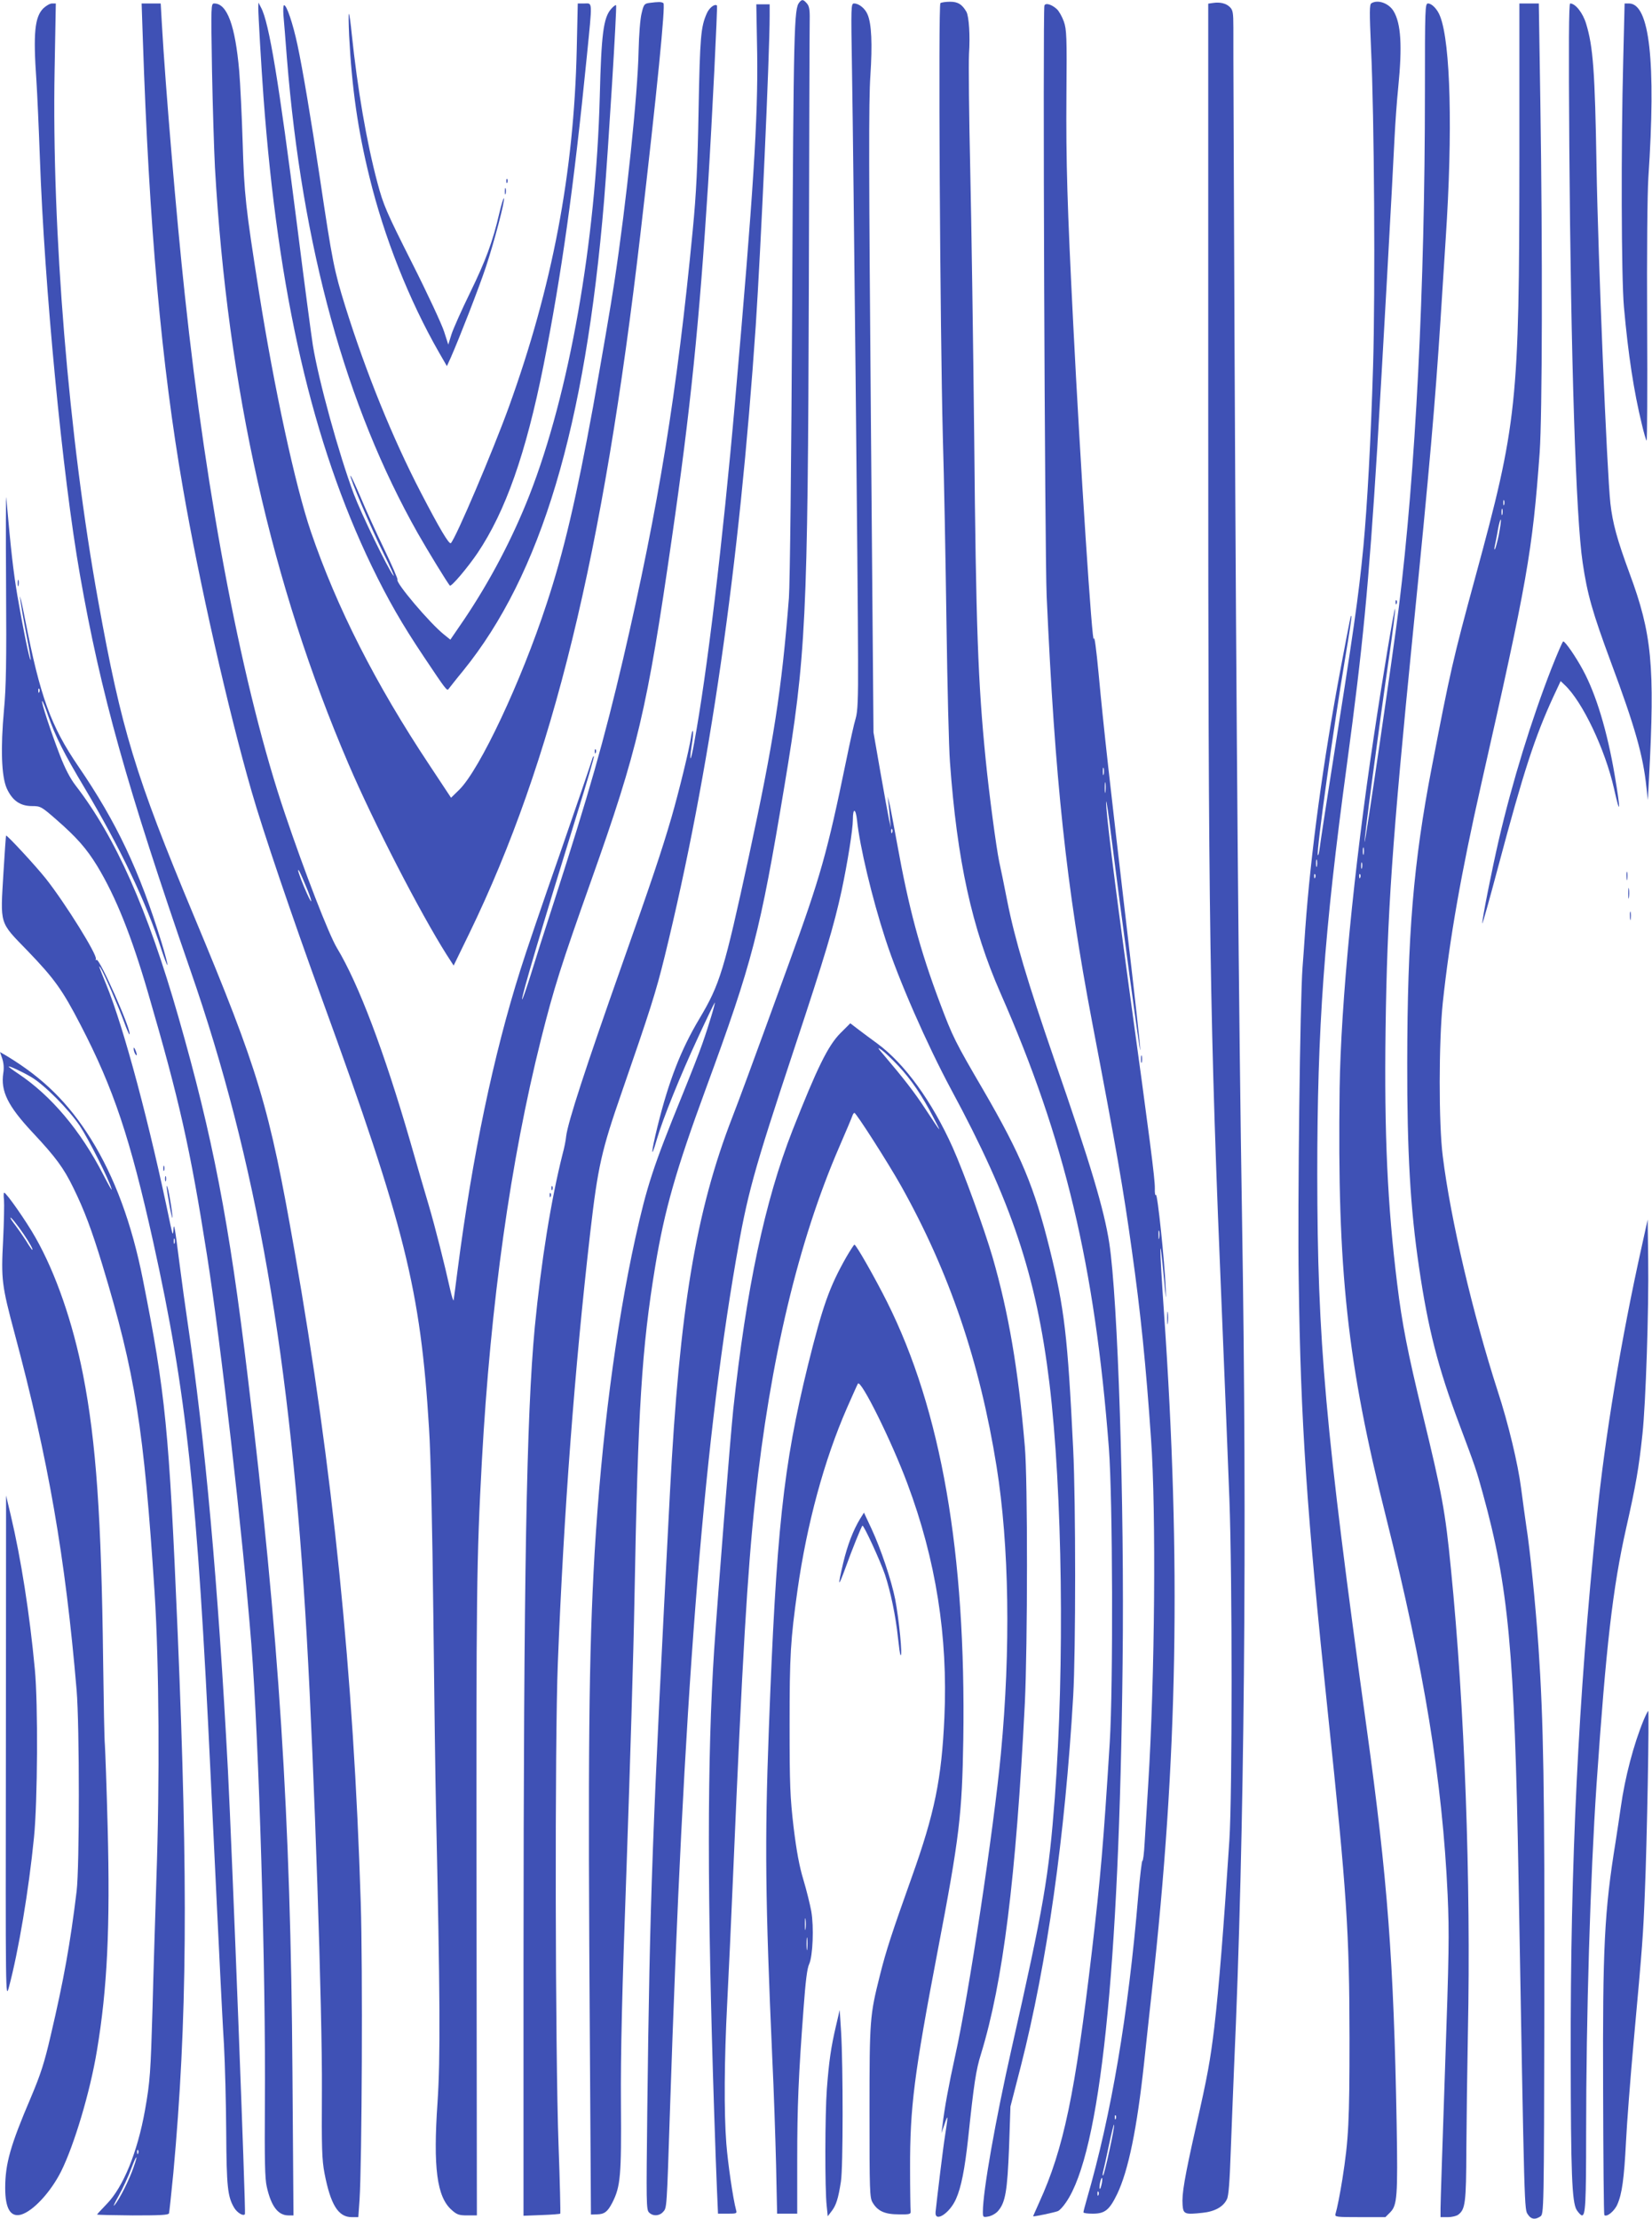 <?xml version="1.0" standalone="no"?>
<!DOCTYPE svg PUBLIC "-//W3C//DTD SVG 20010904//EN"
 "http://www.w3.org/TR/2001/REC-SVG-20010904/DTD/svg10.dtd">
<svg version="1.0" xmlns="http://www.w3.org/2000/svg"
 width="953pt" height="1280pt" viewBox="0 0 953 1280"
 preserveAspectRatio="xMidYMid meet">
<g transform="translate(0,1280) scale(0.1,-0.1)"
fill="#3f51b5" stroke="none">
<path d="M4611 12786 c-30 -36 -33 -135 -41 -1706 -5 -960 -13 -1649 -19
-1730 -42 -534 -88 -828 -231 -1490 -143 -659 -167 -738 -285 -936 -108 -181
-177 -360 -242 -622 -38 -155 -40 -200 -4 -75 33 115 137 372 239 591 49 106
92 195 95 198 7 7 -34 -131 -71 -236 -16 -47 -69 -182 -117 -300 -167 -410
-203 -521 -270 -823 -113 -513 -196 -1159 -235 -1817 -33 -581 -39 -1134 -27
-2855 l6 -960 35 1 c43 1 61 15 88 67 48 94 53 155 50 572 -2 293 6 635 33
1380 19 545 40 1233 45 1530 20 1098 42 1448 120 1921 54 325 119 553 292
1024 270 735 312 898 453 1745 125 749 135 958 141 2885 2 806 4 1498 5 1538
1 57 -3 78 -17 93 -20 23 -28 24 -43 5z"/>
<path d="M3745 12783 c-28 -4 -32 -9 -44 -61 -8 -31 -15 -127 -17 -212 -5
-256 -70 -875 -140 -1338 -19 -128 -75 -452 -123 -720 -96 -524 -169 -837
-268 -1136 -147 -449 -385 -954 -503 -1071 l-48 -47 -125 189 c-311 468 -535
910 -684 1347 -90 265 -211 825 -299 1381 -78 495 -85 562 -94 860 -5 160 -14
346 -20 415 -23 264 -70 390 -144 390 -19 0 -19 -8 -13 -384 4 -211 12 -464
17 -562 73 -1274 327 -2407 770 -3440 146 -341 415 -862 567 -1102 l40 -62 91
187 c482 995 771 2178 987 4038 96 827 145 1319 132 1327 -12 8 -27 8 -82 1z"/>
<path d="M5425 12782 c-13 -9 -2 -1883 14 -2502 7 -228 16 -712 21 -1075 5
-363 14 -723 20 -800 41 -569 126 -957 292 -1335 371 -843 544 -1572 625
-2625 22 -290 25 -1370 5 -1695 -37 -594 -53 -778 -103 -1205 -97 -824 -163
-1141 -304 -1450 -19 -43 -35 -78 -35 -80 0 -4 124 22 143 30 10 4 31 27 47
51 197 285 307 1335 326 3109 11 931 -27 2100 -77 2425 -30 193 -106 449 -316
1055 -156 453 -229 697 -273 920 -17 88 -38 189 -46 225 -17 82 -58 388 -78
590 -44 441 -56 763 -66 1855 -6 545 -16 1242 -23 1550 -7 308 -10 607 -7 665
7 102 0 215 -15 242 -25 43 -49 58 -94 58 -25 0 -51 -4 -56 -8z"/>
<path d="M6998 12783 l-28 -4 0 -2337 c0 -2979 8 -3529 80 -5242 16 -388 35
-858 42 -1045 17 -457 17 -1707 0 -1970 -33 -508 -60 -848 -87 -1080 -23 -190
-39 -281 -105 -570 -67 -298 -83 -392 -78 -455 4 -53 13 -56 115 -45 70 7 121
35 141 79 10 19 16 106 22 279 5 139 14 356 19 482 60 1332 76 3071 46 4895
-19 1185 -33 2821 -43 4995 -4 979 -8 1824 -7 1877 0 85 -3 100 -20 117 -22
22 -57 30 -97 24z"/>
<path d="M7911 12781 c-11 -7 -11 -50 -2 -257 19 -398 25 -1400 12 -1834 -13
-434 -34 -809 -56 -1044 -29 -298 -54 -470 -194 -1356 -27 -173 -53 -342 -57
-375 -4 -33 -9 -54 -12 -47 -8 26 90 732 158 1136 22 131 39 241 36 243 -4 4
-4 3 -61 -297 -102 -541 -173 -1064 -205 -1505 -5 -82 -13 -184 -16 -226 -14
-179 -29 -1378 -22 -1804 11 -817 46 -1337 168 -2495 110 -1047 124 -1264 125
-1875 0 -482 -5 -585 -41 -815 -15 -93 -30 -168 -40 -202 -5 -17 6 -18 141
-18 l147 0 28 28 c40 41 44 91 37 507 -17 950 -53 1417 -172 2278 -241 1746
-285 2236 -286 3202 0 846 39 1391 171 2365 92 683 125 1021 175 1825 26 429
89 1556 100 1795 4 80 13 208 21 285 24 241 16 370 -27 441 -28 46 -91 68
-128 45z m-314 -4978 c-3 -10 -5 -2 -5 17 0 19 2 27 5 18 2 -10 2 -26 0 -35z
m-10 -65 c-3 -8 -6 -5 -6 6 -1 11 2 17 5 13 3 -3 4 -12 1 -19z"/>
<path d="M250 12752 c-50 -50 -59 -145 -40 -416 5 -77 14 -278 20 -446 26
-740 130 -1832 231 -2405 120 -686 272 -1227 638 -2284 381 -1096 579 -2236
671 -3851 43 -754 90 -2169 87 -2610 -2 -331 0 -398 15 -477 35 -181 79 -253
157 -253 l38 0 7 98 c14 217 19 1344 7 1717 -41 1315 -160 2493 -382 3759
-146 835 -206 1035 -582 1936 -336 805 -417 1072 -550 1810 -171 944 -269
2143 -252 3068 l7 382 -22 0 c-12 0 -34 -13 -50 -28z"/>
<path d="M824 12573 c36 -1076 107 -1876 232 -2593 92 -533 261 -1279 395
-1744 65 -227 235 -728 409 -1206 477 -1311 566 -1669 615 -2470 10 -152 19
-566 25 -1090 5 -465 12 -960 15 -1100 24 -1092 26 -1442 9 -1698 -26 -376 -4
-546 82 -621 30 -27 43 -31 90 -31 l55 0 -2 1813 c-2 1784 0 1967 31 2542 50
907 165 1728 341 2430 75 298 115 424 290 917 268 754 322 984 464 1968 109
752 159 1249 210 2050 23 371 55 1023 51 1028 -13 12 -45 -13 -59 -46 -34 -77
-39 -133 -47 -552 -6 -335 -13 -483 -34 -700 -90 -935 -197 -1593 -401 -2470
-111 -473 -196 -772 -400 -1405 -52 -159 -113 -352 -136 -427 -24 -76 -45
-136 -47 -133 -7 6 112 408 312 1054 59 189 105 346 102 348 -3 3 -8 -8 -12
-23 -4 -16 -87 -258 -184 -539 -98 -280 -201 -582 -228 -670 -156 -493 -277
-1073 -362 -1730 -11 -88 -22 -167 -23 -175 -2 -8 -11 21 -21 65 -30 136 -85
354 -122 480 -20 66 -69 235 -109 375 -149 514 -296 904 -421 1111 -47 78
-186 436 -300 774 -240 707 -451 1800 -578 2995 -48 445 -112 1204 -132 1558
l-7 122 -55 0 -55 0 7 -207z m940 -4883 c38 -89 43 -125 6 -43 -23 50 -50 122
-50 131 0 13 11 -9 44 -88z"/>
<path d="M1490 12755 c0 -41 17 -337 30 -515 84 -1135 282 -1995 624 -2705 94
-194 174 -334 302 -525 127 -190 133 -198 142 -184 4 5 41 53 84 105 449 554
704 1404 813 2714 24 295 75 1118 69 1125 -3 3 -16 -7 -29 -22 -44 -51 -56
-144 -65 -503 -22 -842 -176 -1714 -406 -2302 -97 -247 -226 -493 -376 -716
l-80 -117 -36 29 c-83 66 -283 303 -269 317 3 3 -32 83 -77 177 -46 95 -107
229 -136 299 -30 70 -56 126 -58 124 -7 -8 117 -299 189 -445 43 -86 69 -145
58 -131 -32 41 -185 356 -228 470 -87 233 -203 655 -236 857 -8 50 -49 357
-90 684 -107 842 -163 1180 -209 1265 l-15 29 -1 -30z"/>
<path d="M3327 12513 c-16 -711 -141 -1367 -392 -2062 -93 -256 -305 -755
-334 -784 -10 -10 -66 85 -174 293 -162 312 -316 691 -436 1075 -63 204 -73
250 -146 740 -50 335 -100 631 -129 766 -26 122 -62 229 -77 229 -5 0 -6 -26
-4 -57 3 -32 12 -143 20 -248 88 -1093 340 -2007 755 -2741 58 -102 170 -285
185 -302 8 -9 103 104 160 188 161 240 278 571 380 1080 104 525 175 1029 250
1782 33 332 34 308 -14 308 l-38 0 -6 -267z"/>
<path d="M4368 12490 c5 -369 -21 -790 -128 -2010 -70 -801 -162 -1570 -236
-1968 -19 -108 -30 -118 -14 -13 7 39 10 77 7 84 -2 6 -7 -10 -11 -38 -10 -68
-69 -310 -112 -459 -57 -196 -117 -374 -284 -846 -213 -603 -314 -913 -324
-995 -2 -23 -11 -68 -20 -100 -68 -270 -124 -621 -161 -1001 -48 -510 -64
-1421 -65 -3673 l0 -1453 104 4 c58 2 106 6 108 8 2 3 -2 183 -10 400 -19 523
-22 2328 -4 2775 34 865 97 1703 187 2485 44 381 65 473 181 807 164 474 197
576 249 788 259 1058 430 2242 525 3640 29 438 80 1562 80 1785 l0 65 -38 0
-39 0 5 -285z"/>
<path d="M4915 12398 c9 -547 35 -3058 35 -3403 1 -230 -2 -300 -14 -340 -9
-28 -33 -138 -55 -245 -109 -530 -148 -668 -329 -1165 -240 -660 -285 -780
-327 -889 -211 -544 -305 -1110 -360 -2161 -103 -1976 -116 -2328 -131 -3570
-6 -531 -6 -572 10 -588 23 -23 59 -21 81 3 22 25 21 8 40 590 77 2339 188
3782 380 4898 66 383 99 505 335 1217 183 552 230 712 275 917 34 160 65 353
65 410 0 69 16 67 24 -3 15 -149 87 -451 163 -684 76 -236 240 -609 380 -870
348 -644 492 -1076 567 -1695 75 -622 88 -1629 31 -2390 -35 -458 -63 -623
-249 -1446 -94 -416 -166 -826 -166 -942 0 -33 1 -34 33 -28 17 3 42 17 54 31
43 49 54 115 64 366 l8 237 60 233 c151 593 255 1327 302 2134 15 260 15 1122
0 1425 -32 656 -50 809 -136 1157 -88 355 -165 540 -382 914 -163 279 -177
307 -251 504 -115 305 -181 552 -247 920 -20 110 -40 216 -45 235 l-9 35 4
-35 c2 -19 7 -60 9 -90 l5 -55 -10 45 c-5 25 -28 149 -50 275 l-40 230 -15
1805 c-12 1427 -13 1842 -3 1983 12 183 7 299 -16 353 -14 35 -50 64 -78 64
-18 0 -18 -15 -12 -382z m232 -4400 c-3 -8 -6 -5 -6 6 -1 11 2 17 5 13 3 -3 4
-12 1 -19z"/>
<path d="M6025 12768 c-10 -26 2 -3162 13 -3408 48 -1062 113 -1671 262 -2455
140 -733 180 -962 229 -1315 51 -361 82 -668 111 -1090 30 -425 22 -1380 -16
-1990 -8 -129 -17 -283 -21 -342 -3 -59 -9 -105 -13 -103 -3 2 -14 -89 -24
-203 -57 -682 -155 -1261 -296 -1747 -11 -38 -20 -73 -20 -77 0 -5 24 -8 54
-8 70 0 96 21 141 114 64 134 114 375 155 756 11 107 32 294 45 415 149 1336
169 2475 70 3910 -28 404 -28 498 0 195 11 -118 13 -131 10 -55 -7 162 -48
556 -57 542 -4 -6 -7 11 -6 38 1 54 -28 277 -152 1180 -82 601 -131 995 -129
1050 1 16 14 -71 29 -195 61 -482 165 -1253 168 -1238 2 8 -33 323 -77 699
-100 853 -134 1158 -163 1469 -14 149 -25 229 -28 205 -8 -62 -79 1020 -119
1820 -34 670 -42 934 -39 1320 3 334 1 375 -15 421 -10 28 -28 60 -40 71 -30
28 -66 38 -72 21z m342 -4435 c-3 -10 -5 -2 -5 17 0 19 2 27 5 18 2 -10 2 -26
0 -35z m10 -100 c-2 -16 -4 -5 -4 22 0 28 2 40 4 28 2 -13 2 -35 0 -50z m310
-2575 c-2 -13 -4 -5 -4 17 -1 22 1 32 4 23 2 -10 2 -28 0 -40z m-250 -5080
c-3 -8 -6 -5 -6 6 -1 11 2 17 5 13 3 -3 4 -12 1 -19z m-37 -183 c-16 -76 -33
-141 -36 -144 -4 -3 -4 5 -1 19 4 14 19 83 34 154 15 71 28 125 30 119 2 -5
-10 -72 -27 -148z m-45 -195 c-9 -41 -17 -33 -9 9 4 17 9 30 11 27 3 -2 2 -19
-2 -36z m-18 -62 c-3 -8 -6 -5 -6 6 -1 11 2 17 5 13 3 -3 4 -12 1 -19z"/>
<path d="M8220 12268 c0 -1131 -54 -2192 -150 -2968 -32 -260 -195 -1374 -198
-1357 -3 16 83 665 144 1085 19 134 34 251 32 260 -3 16 -73 -402 -123 -738
-116 -771 -190 -1541 -197 -2030 -14 -1051 43 -1578 268 -2473 220 -879 325
-1521 355 -2177 10 -227 8 -338 -15 -1005 -14 -413 -26 -774 -26 -803 l0 -52
43 0 c23 0 50 7 59 14 41 31 46 68 47 376 1 162 5 466 9 675 18 876 -19 1883
-98 2675 -33 335 -50 427 -165 900 -84 347 -117 513 -145 744 -56 453 -75 861
-67 1466 9 668 38 1086 157 2280 98 975 129 1337 160 1815 11 176 25 388 30
470 41 618 28 1126 -32 1280 -15 41 -48 75 -70 75 -17 0 -18 -23 -18 -512z
m-353 -4395 c-3 -10 -5 -2 -5 17 0 19 2 27 5 18 2 -10 2 -26 0 -35z m-10 -80
c-3 -10 -5 -4 -5 12 0 17 2 24 5 18 2 -7 2 -21 0 -30z m-10 -55 c-3 -8 -6 -5
-6 6 -1 11 2 17 5 13 3 -3 4 -12 1 -19z"/>
<path d="M8765 11882 c-1 -1416 -12 -1521 -255 -2414 -128 -470 -144 -541
-250 -1092 -107 -554 -141 -971 -142 -1706 -1 -516 18 -843 68 -1180 52 -355
110 -581 232 -905 93 -248 98 -262 136 -400 148 -536 183 -906 206 -2215 35
-1975 33 -1913 55 -1946 18 -27 41 -30 71 -10 20 15 21 17 23 1243 2 1226 -5
1620 -34 2043 -17 247 -49 564 -70 695 -7 50 -21 148 -30 219 -18 141 -74 375
-135 561 -142 440 -272 990 -317 1355 -24 186 -23 661 0 885 40 373 106 749
222 1262 266 1175 295 1338 337 1913 15 211 17 1170 4 2013 l-9 577 -56 0 -56
0 0 -898z m-88 -1994 c-3 -7 -5 -2 -5 12 0 14 2 19 5 13 2 -7 2 -19 0 -25z
m-10 -55 c-3 -10 -5 -4 -5 12 0 17 2 24 5 18 2 -7 2 -21 0 -30z m-21 -120 c-9
-42 -19 -79 -23 -82 -3 -3 -3 5 0 19 3 14 12 56 18 94 7 38 15 64 17 58 2 -7
-4 -46 -12 -89z"/>
<path d="M9053 11948 c9 -1219 38 -2134 77 -2394 27 -183 56 -285 163 -574
139 -373 186 -539 205 -723 l8 -72 7 130 c34 645 17 829 -113 1179 -71 193
-97 287 -110 402 -20 182 -71 1412 -80 1944 -9 551 -20 692 -60 823 -19 63
-62 117 -92 117 -8 0 -9 -241 -5 -832z"/>
<path d="M9364 12453 c-13 -499 -11 -1253 4 -1423 25 -278 57 -487 104 -680
11 -47 23 -88 27 -92 3 -4 5 300 3 675 -2 409 1 746 7 842 45 671 7 1005 -112
1005 l-25 0 -8 -327z"/>
<path d="M2014 12595 c16 -304 50 -543 117 -815 85 -349 229 -712 402 -1014
l45 -78 22 48 c53 121 162 401 203 524 48 144 112 388 104 396 -3 3 -15 -37
-27 -88 -38 -164 -79 -273 -168 -456 -48 -98 -96 -206 -107 -239 l-19 -61 -24
75 c-13 41 -96 220 -185 396 -150 298 -165 333 -200 464 -62 232 -115 541
-148 858 -6 61 -13 112 -16 115 -3 3 -2 -53 1 -125z"/>
<path d="M2921 11754 c0 -11 3 -14 6 -6 3 7 2 16 -1 19 -3 4 -6 -2 -5 -13z"/>
<path d="M2912 11695 c0 -16 2 -22 5 -12 2 9 2 23 0 30 -3 6 -5 -1 -5 -18z"/>
<path d="M35 9420 c3 -438 0 -589 -12 -715 -20 -220 -15 -383 16 -453 32 -70
77 -102 146 -102 49 0 54 -3 140 -78 119 -104 174 -167 236 -268 108 -179 197
-402 293 -731 181 -621 243 -896 340 -1513 79 -500 207 -1625 256 -2245 44
-562 84 -1905 78 -2655 -2 -324 0 -428 11 -475 25 -112 65 -165 125 -165 l29
0 -6 828 c-10 1471 -77 2515 -258 4011 -107 894 -202 1384 -400 2075 -178 621
-361 1034 -593 1335 -31 40 -61 98 -90 173 -56 146 -109 308 -103 314 2 3 19
-37 36 -88 41 -117 90 -214 207 -410 210 -353 358 -664 445 -935 17 -52 33
-93 35 -90 2 2 -13 62 -35 133 -127 412 -258 690 -479 1013 -159 233 -220 401
-307 846 -19 99 -33 155 -29 125 3 -30 19 -122 35 -204 16 -82 28 -151 26
-153 -6 -6 -45 185 -77 372 -24 145 -36 252 -64 565 -2 25 -3 -205 -1 -510z
m192 -612 c-3 -8 -6 -5 -6 6 -1 11 2 17 5 13 3 -3 4 -12 1 -19z"/>
<path d="M102 9435 c0 -16 2 -22 5 -12 2 9 2 23 0 30 -3 6 -5 -1 -5 -18z"/>
<path d="M8051 9324 c0 -11 3 -14 6 -6 3 7 2 16 -1 19 -3 4 -6 -2 -5 -13z"/>
<path d="M8950 8944 c-115 -295 -226 -654 -304 -990 -40 -173 -96 -455 -95
-481 0 -10 42 140 93 332 145 544 210 744 317 976 l42 90 23 -22 c103 -96 234
-373 285 -599 37 -166 39 -129 4 77 -43 254 -107 467 -184 609 -41 76 -101
163 -113 164 -4 0 -34 -70 -68 -156z"/>
<path d="M3431 8464 c0 -11 3 -14 6 -6 3 7 2 16 -1 19 -3 4 -6 -2 -5 -13z"/>
<path d="M20 7767 c-18 -306 -26 -282 139 -452 155 -161 201 -225 306 -428
191 -368 286 -654 419 -1252 192 -868 254 -1446 331 -3075 14 -294 30 -623 35
-730 5 -107 14 -292 20 -410 6 -118 15 -305 22 -415 6 -110 12 -337 13 -505 2
-316 8 -372 46 -436 18 -30 55 -51 62 -36 6 12 -75 2107 -98 2557 -57 1081
-131 1902 -234 2595 -11 74 -32 225 -46 335 -27 213 -32 241 -35 185 -2 -28
-5 -21 -17 35 -117 569 -269 1140 -370 1385 -43 105 -48 120 -32 95 20 -31
102 -221 134 -308 15 -42 30 -76 32 -74 15 16 -173 441 -190 430 -6 -3 -7 -1
-4 4 12 20 -178 325 -289 465 -59 74 -220 248 -229 248 -1 0 -8 -96 -15 -213z
m987 -2139 c-3 -7 -5 -2 -5 12 0 14 2 19 5 13 2 -7 2 -19 0 -25z"/>
<path d="M9383 7745 c0 -22 2 -30 4 -17 2 12 2 30 0 40 -3 9 -5 -1 -4 -23z"/>
<path d="M9393 7645 c0 -27 2 -38 4 -22 2 15 2 37 0 50 -2 12 -4 0 -4 -28z"/>
<path d="M9403 7515 c0 -22 2 -30 4 -17 2 12 2 30 0 40 -3 9 -5 -1 -4 -23z"/>
<path d="M4848 6840 c-72 -73 -134 -200 -276 -560 -160 -409 -267 -915 -342
-1610 -18 -174 -86 -1033 -110 -1385 -41 -624 -41 -1429 0 -2675 5 -168 13
-367 16 -443 l6 -137 55 0 c53 0 55 1 49 22 -17 62 -47 267 -56 382 -14 180
-12 482 5 811 8 154 24 496 35 760 52 1225 82 1733 126 2140 87 812 250 1496
486 2040 38 88 72 168 75 178 3 9 8 17 12 17 10 0 195 -289 269 -421 278 -496
454 -1014 551 -1619 73 -456 82 -1053 25 -1655 -41 -435 -186 -1397 -264
-1745 -37 -168 -62 -304 -73 -400 l-6 -45 19 55 c20 59 20 48 1 -75 -9 -51
-46 -359 -54 -435 -6 -64 81 -9 118 75 30 67 50 169 70 350 33 313 45 394 74
486 127 414 202 1011 253 2024 16 333 17 1288 0 1480 -38 447 -94 773 -186
1092 -47 161 -166 490 -230 633 -119 266 -278 485 -435 600 -34 25 -83 61
-109 81 l-47 36 -57 -57z m333 -187 c75 -80 138 -172 203 -298 52 -99 50 -98
-46 48 -62 95 -125 176 -238 309 -39 45 -41 50 -14 31 17 -12 60 -53 95 -90z"/>
<path d="M771 6750 c0 -8 4 -22 9 -30 12 -18 12 -2 0 25 -6 13 -9 15 -9 5z"/>
<path d="M13 6693 c8 -24 11 -55 6 -83 -16 -105 26 -190 170 -344 132 -141
178 -203 234 -318 63 -128 106 -243 167 -443 191 -630 240 -942 302 -1895 26
-412 30 -1082 10 -1655 -6 -198 -17 -529 -22 -735 -11 -375 -14 -427 -44 -595
-43 -240 -125 -442 -221 -540 -30 -31 -55 -58 -55 -60 0 -2 92 -4 205 -5 159
0 206 2 210 12 2 7 13 112 25 233 80 876 86 1660 25 3115 -50 1182 -70 1379
-201 2040 -64 323 -163 590 -299 809 -130 208 -275 352 -487 480 l-38 22 13
-38z m167 -106 c75 -44 216 -186 280 -281 51 -77 171 -314 184 -366 4 -14 -17
23 -47 81 -131 256 -302 459 -493 586 -30 20 -54 38 -54 40 0 7 75 -28 130
-60z m617 -6209 c-3 -8 -6 -5 -6 6 -1 11 2 17 5 13 3 -3 4 -12 1 -19z m-26
-79 c-23 -69 -82 -187 -110 -219 -11 -14 -1 10 24 54 24 43 56 112 71 153 31
84 44 94 15 12z"/>
<path d="M6582 6690 c0 -19 2 -27 5 -17 2 9 2 25 0 35 -3 9 -5 1 -5 -18z"/>
<path d="M942 6060 c0 -14 2 -19 5 -12 2 6 2 18 0 25 -3 6 -5 1 -5 -13z"/>
<path d="M952 6000 c0 -14 2 -19 5 -12 2 6 2 18 0 25 -3 6 -5 1 -5 -13z"/>
<path d="M962 5955 c-1 -11 8 -65 18 -120 11 -57 17 -77 14 -45 -6 65 -31 194
-32 165z"/>
<path d="M3181 5944 c0 -11 3 -14 6 -6 3 7 2 16 -1 19 -3 4 -6 -2 -5 -13z"/>
<path d="M23 5878 c2 -24 0 -128 -5 -232 -12 -227 -8 -260 66 -537 195 -728
293 -1293 358 -2059 17 -201 17 -1021 0 -1160 -37 -304 -74 -510 -149 -830
-37 -160 -58 -225 -115 -360 -118 -276 -148 -382 -148 -522 0 -119 31 -171 93
-153 69 21 170 130 230 250 75 151 167 458 206 695 60 357 77 713 62 1290 -6
234 -14 448 -16 475 -3 28 -7 244 -10 480 -10 828 -40 1267 -116 1655 -59 300
-157 585 -275 792 -53 94 -168 258 -180 258 -3 0 -4 -19 -1 -42z m114 -198
c35 -52 56 -90 49 -90 -2 0 -19 24 -36 53 -18 28 -46 68 -61 88 -16 20 -29 40
-29 44 0 9 40 -40 77 -95z"/>
<path d="M3171 5904 c0 -11 3 -14 6 -6 3 7 2 16 -1 19 -3 4 -6 -2 -5 -13z"/>
<path d="M9472 5615 c-120 -539 -214 -1107 -261 -1575 -107 -1047 -152 -1982
-150 -3110 1 -664 7 -832 34 -878 11 -17 25 -32 31 -32 20 0 24 68 24 471 0
679 24 1478 60 2014 55 800 93 1133 171 1480 56 248 73 345 94 543 19 178 37
714 33 1007 l-3 230 -33 -150z"/>
<path d="M4882 5548 c-98 -173 -136 -281 -221 -623 -143 -583 -183 -956 -226
-2108 -24 -643 -20 -981 20 -1887 9 -184 18 -462 22 -617 l6 -283 58 0 58 0 0
308 c0 309 7 485 37 882 11 149 20 226 32 250 21 47 28 213 12 305 -7 38 -27
120 -45 180 -24 79 -40 166 -57 305 -20 172 -23 241 -23 590 0 404 5 487 46
780 54 379 153 746 285 1048 30 68 58 131 63 140 16 28 193 -328 285 -575 165
-440 235 -884 214 -1350 -16 -356 -56 -552 -189 -924 -114 -320 -147 -420
-183 -564 -58 -232 -60 -250 -60 -785 0 -462 1 -498 18 -526 29 -49 70 -68
151 -68 64 -1 70 1 68 19 -1 11 -3 121 -3 245 -1 353 23 543 160 1260 125 653
140 782 147 1215 16 1074 -127 1900 -440 2525 -66 132 -178 330 -188 330 -3 0
-24 -33 -47 -72z m-235 -3875 c-2 -16 -4 -3 -4 27 0 30 2 43 4 28 2 -16 2 -40
0 -55z m10 -115 c-2 -18 -4 -6 -4 27 0 33 2 48 4 33 2 -15 2 -42 0 -60z"/>
<path d="M6733 5195 c0 -33 2 -45 4 -27 2 18 2 45 0 60 -2 15 -4 0 -4 -33z"/>
<path d="M34 2719 c-2 -1437 -2 -1453 17 -1384 56 210 115 561 145 865 21 207
24 772 5 970 -30 322 -80 639 -139 889 l-27 114 -1 -1454z"/>
<path d="M4962 4039 c-40 -66 -73 -151 -98 -256 -33 -141 -30 -146 15 -23 35
98 89 231 96 239 7 6 104 -205 130 -282 33 -100 62 -239 75 -363 6 -54 12
-100 15 -102 13 -13 -9 210 -31 323 -22 110 -83 291 -136 405 l-44 94 -22 -35z"/>
<path d="M9482 2878 c-58 -141 -108 -331 -132 -503 -6 -44 -20 -134 -30 -200
-65 -402 -75 -607 -72 -1429 1 -396 4 -722 7 -724 13 -14 58 22 75 61 27 61
39 148 50 362 5 105 25 363 44 575 52 570 55 614 65 870 12 278 26 1040 19
1040 -2 0 -14 -24 -26 -52z"/>
<path d="M4823 1115 c-29 -123 -41 -207 -53 -365 -11 -147 -12 -579 -1 -675
l6 -60 22 29 c26 33 39 73 54 171 13 79 13 665 1 865 l-8 125 -21 -90z"/>
</g>
</svg>
